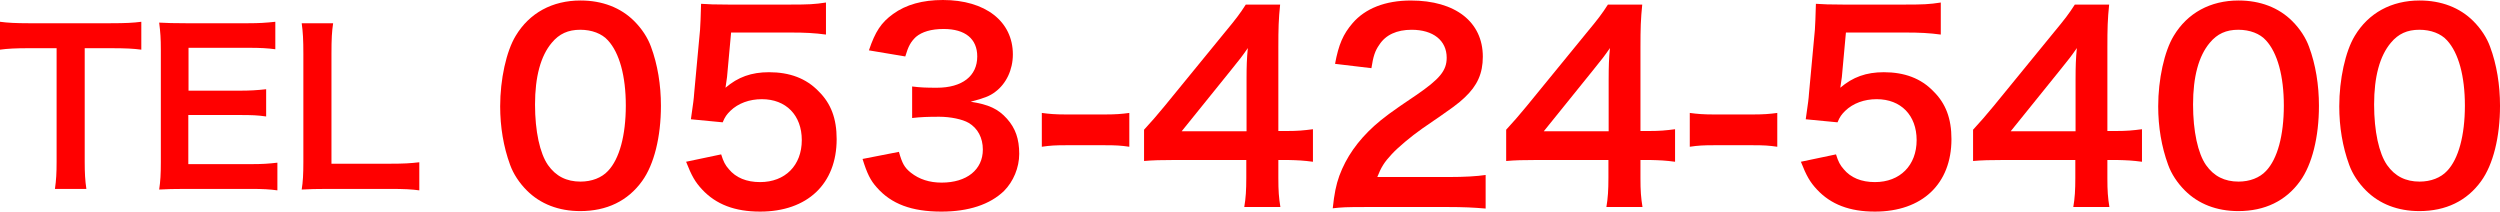 <?xml version="1.0" encoding="utf-8"?>
<!-- Generator: Adobe Illustrator 16.0.0, SVG Export Plug-In . SVG Version: 6.00 Build 0)  -->
<!DOCTYPE svg PUBLIC "-//W3C//DTD SVG 1.1//EN" "http://www.w3.org/Graphics/SVG/1.1/DTD/svg11.dtd">
<svg version="1.1" id="レイヤー_1" xmlns="http://www.w3.org/2000/svg" xmlns:xlink="http://www.w3.org/1999/xlink" x="0px"
	 y="0px" width="216.275px" height="18.307px" viewBox="0 0 216.275 18.307" style="enable-background:new 0 0 216.275 18.307;"
	 xml:space="preserve">
<style type="text/css">
<![CDATA[
	.st0{fill:#FF0000;}
]]>
</style>
<path class="st0" d="M7.328,14.001c0,0.973,0.036,1.603,0.144,2.341H4.753c0.108-0.756,0.144-1.368,0.144-2.341V4.17H2.467
	C1.404,4.17,0.63,4.206,0,4.297V1.884C0.648,1.974,1.422,2.01,2.449,2.01h7.13c1.296,0,1.962-0.036,2.646-0.126v2.413
	C11.56,4.206,10.875,4.17,9.579,4.17H7.328V14.001z"/>
<path class="st0" d="M23.998,16.468c-0.648-0.09-1.224-0.126-2.323-0.126h-5.618c-1.08,0-1.566,0.019-2.287,0.055
	c0.108-0.721,0.144-1.314,0.144-2.377V4.278c0-0.937-0.036-1.477-0.144-2.322c0.72,0.036,1.188,0.054,2.287,0.054h5.438
	c0.9,0,1.495-0.036,2.323-0.126v2.377c-0.684-0.091-1.26-0.126-2.323-0.126h-5.186v3.709h4.375c0.937,0,1.548-0.036,2.341-0.126
	v2.358c-0.738-0.108-1.225-0.126-2.341-0.126h-4.393v4.249h5.401c1.008,0,1.53-0.036,2.305-0.126V16.468z"/>
<path class="st0" d="M36.274,16.468c-0.648-0.09-1.279-0.126-2.557-0.126h-5.33c-1.008,0-1.638,0.019-2.287,0.055
	c0.108-0.667,0.144-1.333,0.144-2.377V4.675c0-1.242-0.036-1.891-0.144-2.665h2.719c-0.108,0.738-0.144,1.332-0.144,2.646v9.507
	h5.042c1.225,0,1.801-0.036,2.557-0.126V16.468z"/>
<path class="st0" d="M45.58,16.48c-0.66-0.66-1.166-1.431-1.452-2.223c-0.572-1.562-0.858-3.278-0.858-5.061
	c0-2.332,0.528-4.753,1.342-6.095c1.188-1.98,3.168-3.059,5.611-3.059c1.871,0,3.477,0.616,4.643,1.782
	c0.66,0.66,1.167,1.431,1.453,2.223c0.572,1.54,0.858,3.3,0.858,5.104c0,2.706-0.594,5.083-1.628,6.513
	c-1.232,1.717-3.058,2.597-5.347,2.597C48.331,18.263,46.746,17.646,45.58,16.48z M52.599,14.786c0.99-1.034,1.54-3.08,1.54-5.655
	c0-2.552-0.55-4.555-1.54-5.633c-0.528-0.594-1.408-0.924-2.398-0.924c-1.056,0-1.826,0.353-2.464,1.122
	c-0.968,1.145-1.452,2.948-1.452,5.347c0,2.311,0.418,4.225,1.122,5.237c0.682,0.968,1.606,1.43,2.816,1.43
	C51.191,15.71,52.049,15.38,52.599,14.786z"/>
<path class="st0" d="M62.388,13.355c0.198,0.639,0.352,0.925,0.66,1.276c0.616,0.748,1.541,1.122,2.707,1.122
	c2.178,0,3.608-1.452,3.608-3.63c0-2.156-1.364-3.543-3.455-3.543c-1.078,0-2.046,0.353-2.728,1.013
	c-0.308,0.308-0.462,0.506-0.66,0.989l-2.75-0.264c0.22-1.562,0.242-1.672,0.286-2.288l0.506-5.457
	c0.022-0.396,0.066-1.145,0.088-2.244c0.66,0.044,1.167,0.066,2.333,0.066h5.413c1.519,0,2.068-0.022,3.059-0.177v2.772
	c-0.968-0.132-1.826-0.176-3.037-0.176h-5.17l-0.352,3.851c-0.022,0.176-0.066,0.484-0.132,0.924
	c1.078-0.924,2.245-1.342,3.763-1.342c1.782,0,3.212,0.528,4.291,1.65c1.078,1.056,1.562,2.376,1.562,4.137
	c0,3.872-2.53,6.271-6.623,6.271c-2.178,0-3.807-0.616-5.017-1.914c-0.594-0.639-0.902-1.166-1.386-2.398L62.388,13.355z"/>
<path class="st0" d="M77.765,13.136c0.286,1.013,0.484,1.364,1.034,1.805c0.727,0.571,1.606,0.857,2.663,0.857
	c2.178,0,3.564-1.122,3.564-2.86c0-1.012-0.44-1.848-1.232-2.31c-0.528-0.309-1.562-0.528-2.531-0.528
	c-0.968,0-1.606,0.021-2.354,0.109V7.481c0.704,0.088,1.188,0.109,2.134,0.109c2.2,0,3.499-1.012,3.499-2.706
	c0-1.519-1.034-2.377-2.904-2.377c-1.079,0-1.871,0.242-2.398,0.683c-0.44,0.418-0.66,0.792-0.924,1.694l-3.146-0.528
	c0.55-1.628,1.056-2.398,2.09-3.146C78.381,0.396,79.812,0,81.572,0c3.675,0,6.051,1.849,6.051,4.709c0,1.32-0.572,2.53-1.518,3.234
	c-0.484,0.374-0.968,0.55-2.134,0.857c1.562,0.242,2.376,0.616,3.146,1.475c0.726,0.814,1.056,1.738,1.056,3.036
	c0,1.188-0.506,2.398-1.32,3.213c-1.21,1.166-3.058,1.782-5.413,1.782c-2.574,0-4.334-0.66-5.589-2.091
	c-0.55-0.615-0.836-1.188-1.232-2.464L77.765,13.136z"/>
<path class="st0" d="M90.128,9.77c0.638,0.088,1.188,0.132,2.068,0.132h3.411c0.902,0,1.452-0.044,2.09-0.132v2.926
	c-0.726-0.109-1.188-0.132-2.09-0.132h-3.411c-0.858,0-1.342,0.022-2.068,0.132V9.77z"/>
<path class="st0" d="M113.582,13.994c-0.814-0.11-1.276-0.132-2.2-0.154h-0.792v1.562c0,1.122,0.044,1.694,0.176,2.508h-3.125
	c0.132-0.77,0.176-1.452,0.176-2.552V13.84h-6.095c-1.298,0-2.002,0.022-2.75,0.088v-2.706c0.748-0.814,0.99-1.101,1.76-2.024
	l5.215-6.381c0.968-1.166,1.32-1.628,1.826-2.42h2.971c-0.133,1.275-0.154,2.046-0.154,3.718v7.218h0.77
	c0.881,0,1.408-0.045,2.223-0.154V13.994z M107.839,6.799c0-1.034,0.022-1.738,0.11-2.641c-0.44,0.639-0.704,0.99-1.496,1.959
	l-4.225,5.236h5.611V6.799z"/>
<path class="st0" d="M118.134,17.91c-1.716,0-2.067,0.022-2.839,0.11c0.133-1.254,0.287-2.024,0.572-2.816
	c0.595-1.606,1.584-3.015,3.016-4.312c0.77-0.683,1.43-1.188,3.63-2.662c2.024-1.387,2.64-2.112,2.64-3.234
	c0-1.497-1.166-2.421-3.035-2.421c-1.277,0-2.245,0.44-2.795,1.298c-0.374,0.528-0.528,1.013-0.682,2.024l-3.146-0.374
	c0.308-1.672,0.703-2.574,1.518-3.521c1.1-1.276,2.838-1.958,5.039-1.958c3.85,0,6.227,1.849,6.227,4.862
	c0,1.452-0.484,2.509-1.562,3.521c-0.615,0.572-0.836,0.748-3.696,2.707c-0.968,0.682-2.068,1.606-2.618,2.2
	c-0.66,0.704-0.924,1.145-1.254,1.98h6.16c1.387,0,2.486-0.066,3.213-0.177v2.905c-1.034-0.089-1.914-0.133-3.322-0.133H118.134z"/>
<path class="st0" d="M144.909,13.994c-0.813-0.11-1.276-0.132-2.2-0.154h-0.793v1.562c0,1.122,0.045,1.694,0.177,2.508h-3.124
	c0.131-0.77,0.176-1.452,0.176-2.552V13.84h-6.096c-1.297,0-2.002,0.022-2.75,0.088v-2.706c0.748-0.814,0.99-1.101,1.76-2.024
	l5.215-6.381c0.969-1.166,1.32-1.628,1.826-2.42h2.971c-0.131,1.275-0.154,2.046-0.154,3.718v7.218h0.771
	c0.879,0,1.408-0.045,2.222-0.154V13.994z M139.166,6.799c0-1.034,0.022-1.738,0.11-2.641c-0.44,0.639-0.704,0.99-1.496,1.959
	l-4.225,5.236h5.61V6.799z"/>
<path class="st0" d="M146.183,9.77c0.638,0.088,1.188,0.132,2.068,0.132h3.411c0.901,0,1.451-0.044,2.09-0.132v2.926
	c-0.727-0.109-1.188-0.132-2.09-0.132h-3.411c-0.858,0-1.343,0.022-2.068,0.132V9.77z"/>
<path class="st0" d="M158.833,13.355c0.198,0.639,0.353,0.925,0.66,1.276c0.616,0.748,1.54,1.122,2.706,1.122
	c2.179,0,3.609-1.452,3.609-3.63c0-2.156-1.365-3.543-3.455-3.543c-1.078,0-2.047,0.353-2.729,1.013
	c-0.308,0.308-0.462,0.506-0.66,0.989l-2.75-0.264c0.221-1.562,0.242-1.672,0.286-2.288l0.506-5.457
	c0.022-0.396,0.065-1.145,0.088-2.244c0.66,0.044,1.167,0.066,2.333,0.066h5.412c1.519,0,2.068-0.022,3.059-0.177v2.772
	c-0.969-0.132-1.826-0.176-3.037-0.176h-5.17l-0.352,3.851c-0.022,0.176-0.066,0.484-0.133,0.924
	c1.078-0.924,2.244-1.342,3.763-1.342c1.782,0,3.212,0.528,4.29,1.65c1.078,1.056,1.562,2.376,1.562,4.137
	c0,3.872-2.529,6.271-6.623,6.271c-2.178,0-3.807-0.616-5.016-1.914c-0.595-0.639-0.902-1.166-1.387-2.398L158.833,13.355z"/>
<path class="st0" d="M185.301,13.994c-0.814-0.11-1.277-0.132-2.201-0.154h-0.791v1.562c0,1.122,0.043,1.694,0.176,2.508h-3.125
	c0.133-0.77,0.176-1.452,0.176-2.552V13.84h-6.095c-1.298,0-2.002,0.022-2.751,0.088v-2.706c0.749-0.814,0.99-1.101,1.762-2.024
	l5.214-6.381c0.968-1.166,1.32-1.628,1.827-2.42h2.97c-0.132,1.275-0.153,2.046-0.153,3.718v7.218h0.77
	c0.88,0,1.408-0.045,2.223-0.154V13.994z M179.558,6.799c0-1.034,0.022-1.738,0.11-2.641c-0.44,0.639-0.705,0.99-1.496,1.959
	l-4.225,5.236h5.61V6.799z"/>
<path class="st0" d="M189.016,16.48c-0.66-0.66-1.166-1.431-1.451-2.223c-0.572-1.562-0.859-3.278-0.859-5.061
	c0-2.332,0.529-4.753,1.343-6.095c1.188-1.98,3.169-3.059,5.61-3.059c1.871,0,3.477,0.616,4.643,1.782
	c0.66,0.66,1.167,1.431,1.453,2.223c0.572,1.54,0.857,3.3,0.857,5.104c0,2.706-0.594,5.083-1.628,6.513
	c-1.231,1.717-3.058,2.597-5.347,2.597C191.767,18.263,190.182,17.646,189.016,16.48z M196.035,14.786
	c0.99-1.034,1.54-3.08,1.54-5.655c0-2.552-0.55-4.555-1.54-5.633c-0.527-0.594-1.408-0.924-2.398-0.924
	c-1.057,0-1.826,0.353-2.465,1.122c-0.968,1.145-1.451,2.948-1.451,5.347c0,2.311,0.418,4.225,1.121,5.237
	c0.683,0.968,1.607,1.43,2.816,1.43C194.627,15.71,195.484,15.38,196.035,14.786z"/>
<path class="st0" d="M204.68,16.48c-0.66-0.66-1.166-1.431-1.452-2.223c-0.572-1.562-0.858-3.278-0.858-5.061
	c0-2.332,0.528-4.753,1.342-6.095c1.189-1.98,3.169-3.059,5.611-3.059c1.871,0,3.477,0.616,4.643,1.782
	c0.66,0.66,1.166,1.431,1.453,2.223c0.572,1.54,0.857,3.3,0.857,5.104c0,2.706-0.594,5.083-1.629,6.513
	c-1.232,1.717-3.059,2.597-5.346,2.597C207.43,18.263,205.846,17.646,204.68,16.48z M211.699,14.786
	c0.99-1.034,1.539-3.08,1.539-5.655c0-2.552-0.549-4.555-1.539-5.633c-0.529-0.594-1.408-0.924-2.398-0.924
	c-1.057,0-1.826,0.353-2.465,1.122c-0.969,1.145-1.452,2.948-1.452,5.347c0,2.311,0.418,4.225,1.122,5.237
	c0.682,0.968,1.605,1.43,2.816,1.43C210.291,15.71,211.148,15.38,211.699,14.786z"/>
<g>
</g>
<g>
</g>
<g>
</g>
<g>
</g>
<g>
</g>
<g>
</g>
<g>
</g>
<g>
</g>
<g>
</g>
<g>
</g>
<g>
</g>
<g>
</g>
<g>
</g>
<g>
</g>
<g>
</g>
</svg>
